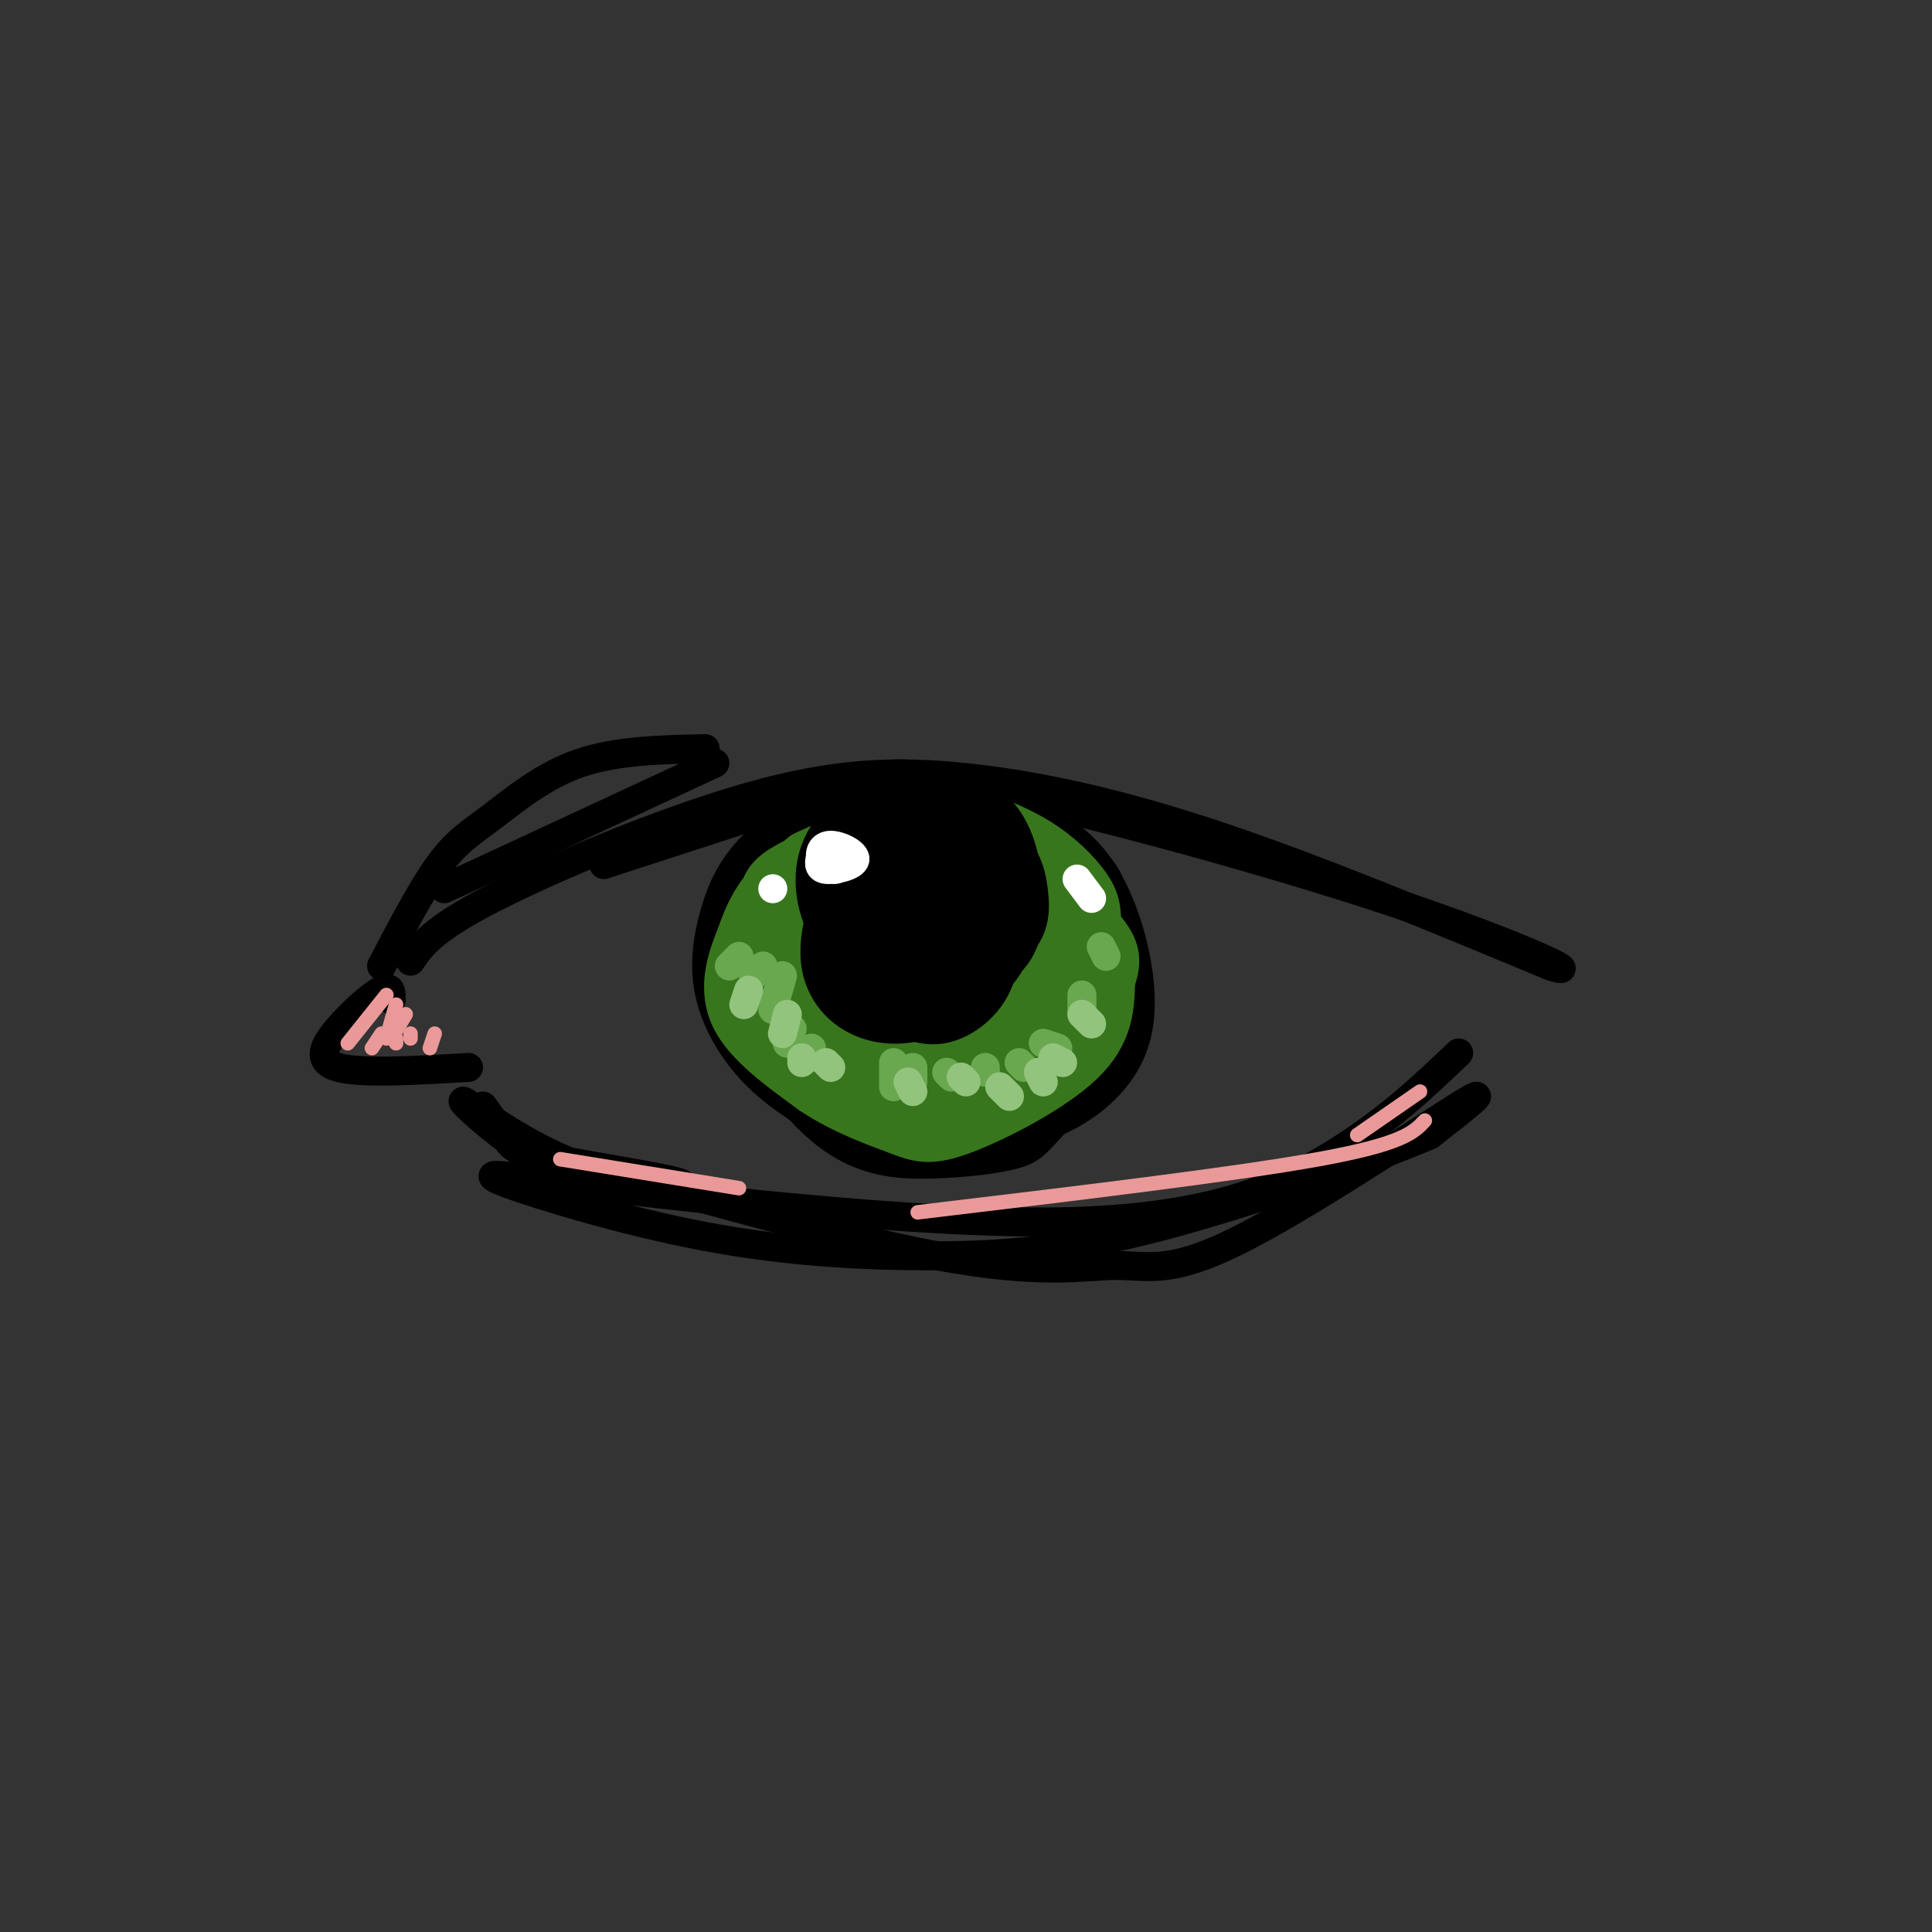 <svg viewBox='0 0 400 400' version='1.1' xmlns='http://www.w3.org/2000/svg' xmlns:xlink='http://www.w3.org/1999/xlink'><rect x="0" y="0" width="400" height="400" fill="#333333" stroke="none"/><g fill='none' stroke='rgb(0,0,0)' stroke-width='6' stroke-linecap='round' stroke-linejoin='round'><path d='M146,155c-9.208,0.196 -18.417,0.393 -26,3c-7.583,2.607 -13.542,7.625 -18,11c-4.458,3.375 -7.417,5.107 -11,10c-3.583,4.893 -7.792,12.946 -12,21'/><path d='M148,158c0.000,0.000 -56.000,26.000 -56,26'/><path d='M85,199c2.242,-3.290 4.485,-6.581 17,-13c12.515,-6.419 35.303,-15.968 53,-21c17.697,-5.032 30.303,-5.547 45,-4c14.697,1.547 31.485,5.156 52,12c20.515,6.844 44.758,16.922 69,27'/><path d='M321,200c8.065,2.598 -6.271,-4.407 -32,-13c-25.729,-8.593 -62.850,-18.775 -84,-23c-21.150,-4.225 -26.329,-2.493 -37,1c-10.671,3.493 -26.836,8.746 -43,14'/><path d='M81,207c0.012,-1.512 0.024,-3.024 -2,-2c-2.024,1.024 -6.083,4.583 -9,8c-2.917,3.417 -4.690,6.690 0,8c4.690,1.310 15.845,0.655 27,0'/><path d='M100,229c1.893,2.656 3.786,5.312 5,7c1.214,1.688 1.749,2.407 10,4c8.251,1.593 24.219,4.059 26,5c1.781,0.941 -10.626,0.355 -22,-4c-11.374,-4.355 -21.716,-12.480 -23,-13c-1.284,-0.520 6.490,6.566 12,10c5.510,3.434 8.755,3.217 12,3'/><path d='M120,241c16.576,4.690 52.016,14.914 74,19c21.984,4.086 30.511,2.033 37,2c6.489,-0.033 10.939,1.953 25,-5c14.061,-6.953 37.732,-22.844 46,-28c8.268,-5.156 1.134,0.422 -6,6'/><path d='M296,235c-11.344,4.849 -36.706,13.971 -56,19c-19.294,5.029 -32.522,5.967 -47,6c-14.478,0.033 -30.206,-0.837 -47,-4c-16.794,-3.163 -34.656,-8.618 -41,-11c-6.344,-2.382 -1.172,-1.691 4,-1'/><path d='M109,244c21.560,2.464 73.458,9.125 107,9c33.542,-0.125 48.726,-7.036 60,-14c11.274,-6.964 18.637,-13.982 26,-21'/><path d='M204,166c-3.913,-1.956 -7.825,-3.911 -12,-5c-4.175,-1.089 -8.611,-1.310 -15,1c-6.389,2.310 -14.729,7.152 -20,12c-5.271,4.848 -7.472,9.702 -9,15c-1.528,5.298 -2.382,11.041 -1,17c1.382,5.959 4.999,12.133 10,17c5.001,4.867 11.385,8.426 16,11c4.615,2.574 7.461,4.164 14,4c6.539,-0.164 16.769,-2.082 27,-4'/><path d='M214,234c7.653,-2.373 13.285,-6.306 17,-11c3.715,-4.694 5.512,-10.147 5,-18c-0.512,-7.853 -3.334,-18.104 -8,-25c-4.666,-6.896 -11.176,-10.438 -19,-13c-7.824,-2.562 -16.961,-4.145 -22,-5c-5.039,-0.855 -5.980,-0.982 -11,2c-5.020,2.982 -14.121,9.072 -19,13c-4.879,3.928 -5.537,5.694 -6,10c-0.463,4.306 -0.732,11.153 -1,18'/><path d='M150,205c3.235,8.907 11.824,22.175 20,29c8.176,6.825 15.939,7.208 23,7c7.061,-0.208 13.418,-1.008 17,-2c3.582,-0.992 4.388,-2.178 7,-5c2.612,-2.822 7.029,-7.281 10,-11c2.971,-3.719 4.498,-6.698 5,-13c0.502,-6.302 -0.019,-15.928 -1,-22c-0.981,-6.072 -2.423,-8.592 -8,-12c-5.577,-3.408 -15.288,-7.704 -25,-12'/><path d='M185,173c-5.055,1.275 -10.110,2.550 -13,5c-2.890,2.450 -3.615,6.074 -4,10c-0.385,3.926 -0.430,8.154 1,12c1.430,3.846 4.337,7.310 9,10c4.663,2.690 11.083,4.606 17,3c5.917,-1.606 11.331,-6.735 15,-10c3.669,-3.265 5.594,-4.665 5,-11c-0.594,-6.335 -3.706,-17.605 -7,-23c-3.294,-5.395 -6.772,-4.914 -10,-5c-3.228,-0.086 -6.208,-0.739 -9,0c-2.792,0.739 -5.396,2.869 -8,5'/><path d='M181,169c-3.111,3.616 -6.889,10.157 -9,15c-2.111,4.843 -2.556,7.989 1,13c3.556,5.011 11.111,11.888 17,14c5.889,2.112 10.111,-0.539 12,-3c1.889,-2.461 1.444,-4.730 1,-7'/></g>
<g fill='none' stroke='rgb(56,118,29)' stroke-width='12' stroke-linecap='round' stroke-linejoin='round'><path d='M189,181c-4.884,-0.583 -9.768,-1.165 -15,1c-5.232,2.165 -10.813,7.078 -10,13c0.813,5.922 8.020,12.853 12,16c3.980,3.147 4.733,2.509 8,1c3.267,-1.509 9.050,-3.891 13,-7c3.950,-3.109 6.069,-6.947 7,-11c0.931,-4.053 0.674,-8.322 -2,-12c-2.674,-3.678 -7.764,-6.765 -12,-8c-4.236,-1.235 -7.618,-0.617 -11,0'/><path d='M179,174c-4.747,1.099 -11.113,3.848 -15,6c-3.887,2.152 -5.294,3.708 -5,8c0.294,4.292 2.290,11.320 3,15c0.710,3.680 0.134,4.013 4,7c3.866,2.987 12.174,8.630 19,10c6.826,1.370 12.171,-1.532 16,-5c3.829,-3.468 6.143,-7.502 7,-11c0.857,-3.498 0.256,-6.460 0,-9c-0.256,-2.540 -0.168,-4.659 -3,-8c-2.832,-3.341 -8.584,-7.906 -15,-10c-6.416,-2.094 -13.497,-1.718 -19,0c-5.503,1.718 -9.430,4.776 -12,8c-2.570,3.224 -3.785,6.612 -5,10'/><path d='M154,195c-1.711,4.222 -3.489,9.778 -1,15c2.489,5.222 9.244,10.111 16,15'/><path d='M169,225c5.901,3.960 12.654,6.360 17,8c4.346,1.640 6.285,2.518 13,0c6.715,-2.518 18.204,-8.434 24,-14c5.796,-5.566 5.898,-10.783 6,-16'/><path d='M229,203c1.300,-3.937 1.549,-5.780 -2,-10c-3.549,-4.220 -10.896,-10.816 -18,-14c-7.104,-3.184 -13.966,-2.957 -19,-3c-5.034,-0.043 -8.240,-0.358 -12,4c-3.760,4.358 -8.074,13.388 -7,21c1.074,7.612 7.537,13.806 14,20'/><path d='M185,221c4.980,4.473 10.430,5.657 14,6c3.570,0.343 5.261,-0.153 9,-2c3.739,-1.847 9.527,-5.044 13,-11c3.473,-5.956 4.631,-14.669 5,-20c0.369,-5.331 -0.051,-7.279 -2,-10c-1.949,-2.721 -5.427,-6.216 -10,-9c-4.573,-2.784 -10.240,-4.859 -14,-6c-3.760,-1.141 -5.612,-1.350 -10,1c-4.388,2.350 -11.310,7.259 -15,11c-3.690,3.741 -4.147,6.315 -2,12c2.147,5.685 6.899,14.481 12,19c5.101,4.519 10.550,4.759 16,5'/><path d='M201,217c3.154,1.018 3.039,1.064 6,-2c2.961,-3.064 8.999,-9.239 11,-14c2.001,-4.761 -0.033,-8.109 -1,-11c-0.967,-2.891 -0.865,-5.327 -6,-8c-5.135,-2.673 -15.506,-5.584 -22,-6c-6.494,-0.416 -9.112,1.662 -11,3c-1.888,1.338 -3.045,1.937 -4,5c-0.955,3.063 -1.709,8.589 0,13c1.709,4.411 5.879,7.707 11,11c5.121,3.293 11.192,6.584 16,5c4.808,-1.584 8.353,-8.042 9,-14c0.647,-5.958 -1.606,-11.417 -4,-15c-2.394,-3.583 -4.930,-5.290 -9,-6c-4.070,-0.710 -9.673,-0.422 -14,0c-4.327,0.422 -7.379,0.978 -9,3c-1.621,2.022 -1.810,5.511 -2,9'/><path d='M172,190c2.533,3.078 9.867,6.274 15,7c5.133,0.726 8.066,-1.017 10,-3c1.934,-1.983 2.870,-4.207 1,-7c-1.870,-2.793 -6.545,-6.156 -11,-8c-4.455,-1.844 -8.691,-2.169 -12,0c-3.309,2.169 -5.692,6.833 -5,10c0.692,3.167 4.459,4.837 9,6c4.541,1.163 9.857,1.820 13,0c3.143,-1.820 4.113,-6.116 4,-10c-0.113,-3.884 -1.308,-7.354 -6,-9c-4.692,-1.646 -12.882,-1.466 -17,1c-4.118,2.466 -4.166,7.218 -2,10c2.166,2.782 6.545,3.595 9,4c2.455,0.405 2.987,0.401 4,-2c1.013,-2.401 2.506,-7.201 4,-12'/><path d='M188,177c-2.553,-1.891 -10.937,-0.618 -15,1c-4.063,1.618 -3.807,3.583 -2,5c1.807,1.417 5.165,2.287 8,2c2.835,-0.287 5.148,-1.731 5,-4c-0.148,-2.269 -2.757,-5.363 -6,-6c-3.243,-0.637 -7.122,1.181 -11,3'/></g>
<g fill='none' stroke='rgb(0,0,0)' stroke-width='12' stroke-linecap='round' stroke-linejoin='round'><path d='M189,168c0.783,-1.620 1.566,-3.239 0,-3c-1.566,0.239 -5.480,2.337 -9,6c-3.520,3.663 -6.646,8.890 -6,14c0.646,5.110 5.063,10.102 12,12c6.937,1.898 16.395,0.702 21,-2c4.605,-2.702 4.358,-6.910 4,-10c-0.358,-3.090 -0.827,-5.063 -3,-8c-2.173,-2.937 -6.049,-6.839 -10,-9c-3.951,-2.161 -7.975,-2.580 -12,-3'/><path d='M186,165c-4.994,1.127 -11.480,5.446 -14,11c-2.520,5.554 -1.074,12.344 2,17c3.074,4.656 7.775,7.180 14,8c6.225,0.820 13.975,-0.062 18,-3c4.025,-2.938 4.326,-7.932 4,-13c-0.326,-5.068 -1.280,-10.211 -4,-14c-2.720,-3.789 -7.206,-6.226 -11,-6c-3.794,0.226 -6.897,3.113 -10,6'/><path d='M185,171c-2.900,1.954 -5.149,3.837 -8,9c-2.851,5.163 -6.306,13.604 -5,20c1.306,6.396 7.371,10.745 15,10c7.629,-0.745 16.823,-6.585 20,-13c3.177,-6.415 0.336,-13.404 -2,-17c-2.336,-3.596 -4.168,-3.798 -6,-4'/><path d='M199,176c-1.881,-1.142 -3.583,-1.996 -6,-2c-2.417,-0.004 -5.550,0.842 -9,5c-3.450,4.158 -7.216,11.627 -7,17c0.216,5.373 4.413,8.649 8,11c3.587,2.351 6.565,3.778 10,3c3.435,-0.778 7.326,-3.761 9,-8c1.674,-4.239 1.129,-9.734 1,-13c-0.129,-3.266 0.158,-4.302 -2,-7c-2.158,-2.698 -6.759,-7.056 -10,-8c-3.241,-0.944 -5.120,1.528 -7,4'/><path d='M186,178c-1.995,1.989 -3.484,4.960 -4,9c-0.516,4.040 -0.059,9.149 3,11c3.059,1.851 8.720,0.446 11,-1c2.280,-1.446 1.179,-2.931 1,-5c-0.179,-2.069 0.564,-4.720 -1,-7c-1.564,-2.280 -5.436,-4.188 -8,-4c-2.564,0.188 -3.820,2.471 -4,6c-0.180,3.529 0.717,8.302 2,11c1.283,2.698 2.952,3.321 5,0c2.048,-3.321 4.474,-10.586 4,-11c-0.474,-0.414 -3.850,6.025 -5,8c-1.150,1.975 -0.075,-0.512 1,-3'/><path d='M191,192c0.000,-1.167 -0.500,-2.583 -1,-4'/></g>
<g fill='none' stroke='rgb(106,168,79)' stroke-width='6' stroke-linecap='round' stroke-linejoin='round'><path d='M153,198c0.000,0.000 -2.000,2.000 -2,2'/><path d='M158,200c0.000,0.000 -2.000,2.000 -2,2'/><path d='M162,202c0.000,0.000 -2.000,7.000 -2,7'/><path d='M164,213c0.000,0.000 -1.000,3.000 -1,3'/><path d='M168,217c0.000,0.000 0.000,2.000 0,2'/><path d='M185,220c0.000,0.000 0.000,5.000 0,5'/><path d='M189,221c0.000,0.000 0.000,3.000 0,3'/><path d='M196,222c0.000,0.000 1.000,1.000 1,1'/><path d='M204,221c0.000,0.000 0.000,1.000 0,1'/><path d='M211,220c0.000,0.000 1.000,1.000 1,1'/><path d='M216,216c0.000,0.000 3.000,1.000 3,1'/><path d='M224,206c0.000,0.000 0.000,4.000 0,4'/><path d='M228,196c0.000,0.000 1.000,2.000 1,2'/></g>
<g fill='none' stroke='rgb(147,196,125)' stroke-width='6' stroke-linecap='round' stroke-linejoin='round'><path d='M155,205c0.000,0.000 -1.000,3.000 -1,3'/><path d='M163,210c0.000,0.000 -1.000,4.000 -1,4'/><path d='M166,219c0.000,0.000 0.000,1.000 0,1'/><path d='M171,220c0.000,0.000 1.000,1.000 1,1'/><path d='M188,224c0.000,0.000 1.000,2.000 1,2'/><path d='M199,223c0.000,0.000 1.000,1.000 1,1'/><path d='M207,225c0.000,0.000 2.000,2.000 2,2'/><path d='M215,222c0.000,0.000 1.000,2.000 1,2'/><path d='M218,219c0.000,0.000 2.000,1.000 2,1'/><path d='M224,210c0.000,0.000 2.000,2.000 2,2'/></g>
<g fill='none' stroke='rgb(255,255,255)' stroke-width='6' stroke-linecap='round' stroke-linejoin='round'><path d='M160,184c0.000,0.000 0.000,0.000 0,0'/><path d='M223,182c0.000,0.000 3.000,4.000 3,4'/><path d='M170,177c-0.387,1.385 -0.774,2.769 1,3c1.774,0.231 5.710,-0.692 6,-2c0.290,-1.308 -3.067,-3.000 -5,-3c-1.933,-0.000 -2.444,1.692 -2,3c0.444,1.308 1.841,2.231 3,2c1.159,-0.231 2.079,-1.615 3,-3'/></g>
<g fill='none' stroke='rgb(234,153,153)' stroke-width='3' stroke-linecap='round' stroke-linejoin='round'><path d='M80,206c0.000,0.000 -8.000,10.000 -8,10'/><path d='M79,214c0.000,0.000 -2.000,3.000 -2,3'/><path d='M82,208c0.000,0.000 -2.000,7.000 -2,7'/><path d='M84,210c0.000,0.000 -3.000,5.000 -3,5'/><path d='M82,215c0.000,0.000 0.000,1.000 0,1'/><path d='M85,214c0.000,0.000 0.000,1.000 0,1'/><path d='M90,214c0.000,0.000 -1.000,3.000 -1,3'/><path d='M116,240c0.000,0.000 37.000,6.000 37,6'/><path d='M190,251c32.750,-3.917 65.500,-7.833 83,-11c17.500,-3.167 19.750,-5.583 22,-8'/><path d='M294,226c0.000,0.000 -13.000,9.000 -13,9'/></g>
</svg>